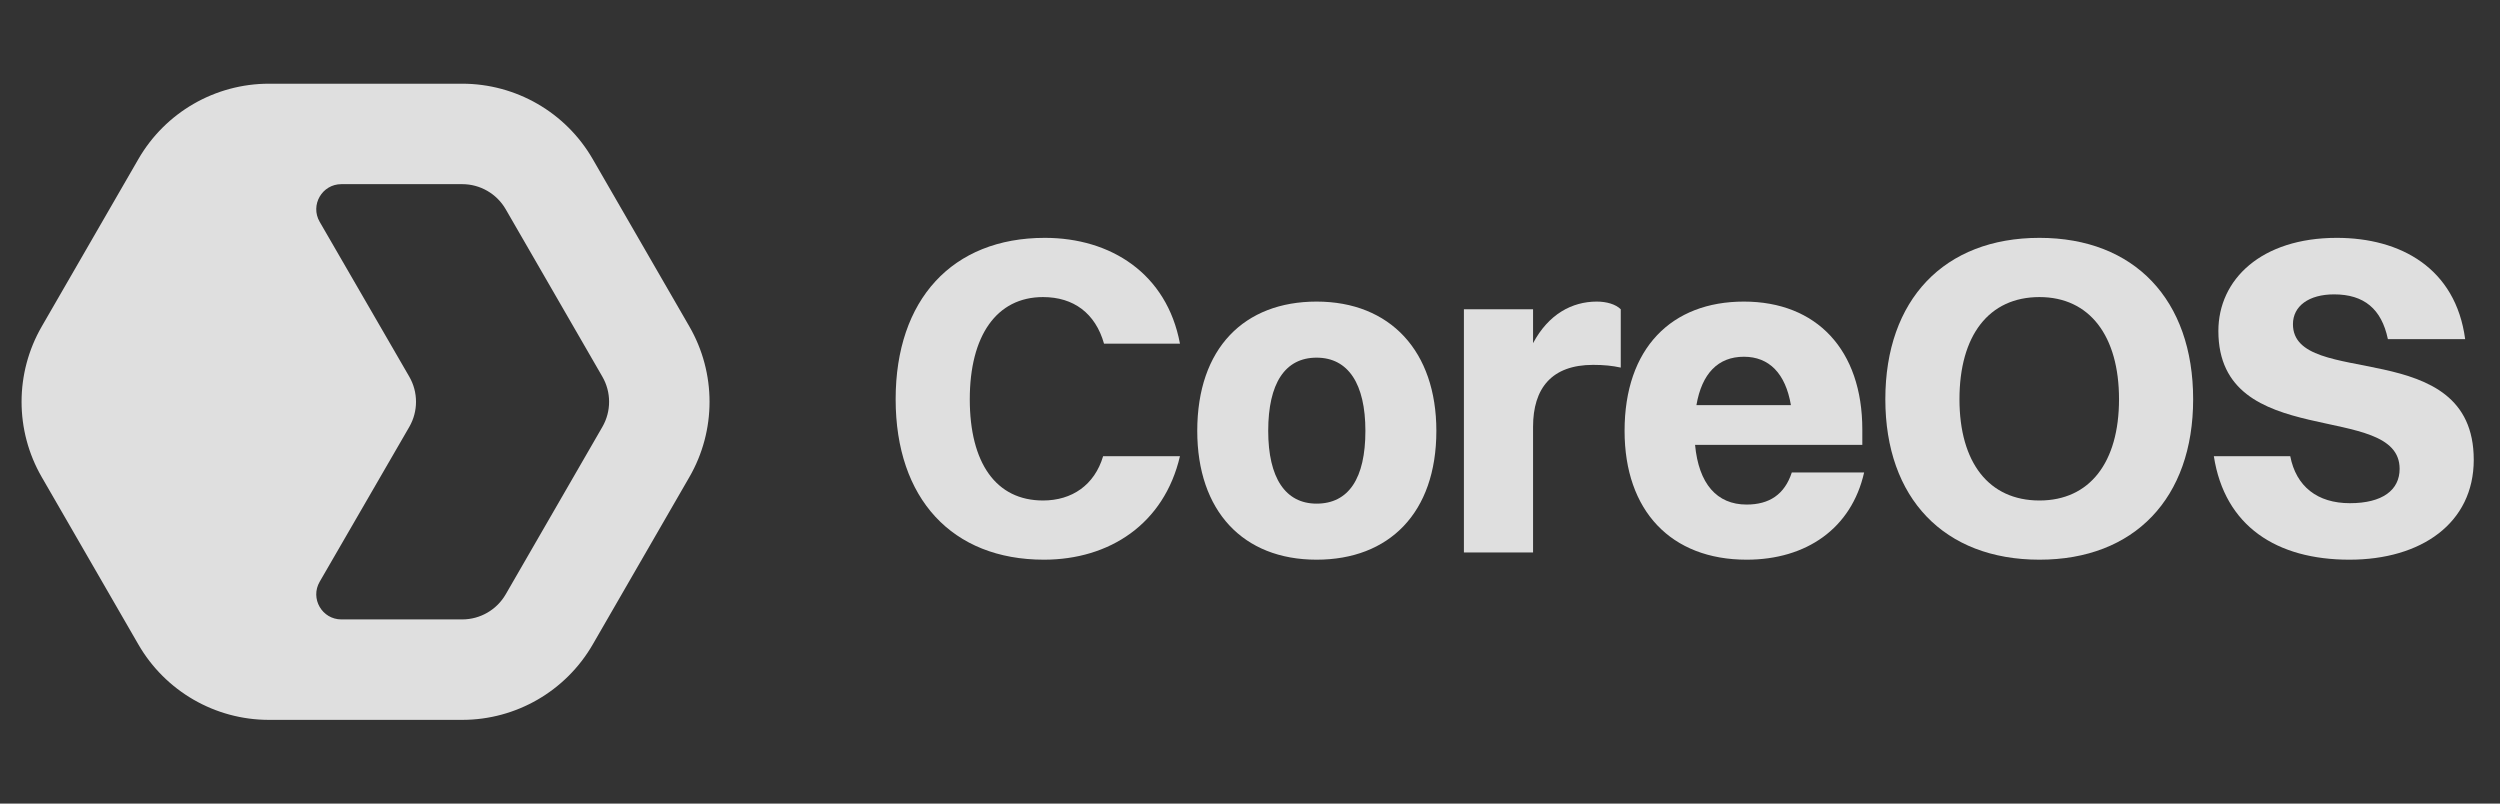 <svg width="112" height="36" viewBox="0 0 112 36" fill="none" xmlns="http://www.w3.org/2000/svg">
<rect x="0" y="0" width="112" height="36" fill="#333333" stroke="none"/>
<g opacity="0.84">
<path fill-rule="evenodd" clip-rule="evenodd" d="M12.047 3.75C9.635 3.75 7.407 5.037 6.201 7.125L1.871 14.625C0.665 16.713 0.665 19.287 1.871 21.375L6.201 28.875C7.407 30.963 9.635 32.25 12.047 32.25H20.707C23.119 32.25 25.347 30.963 26.553 28.875L30.883 21.375C32.089 19.287 32.089 16.713 30.883 14.625L26.553 7.125C25.347 5.037 23.119 3.75 20.707 3.75H12.047ZM20.707 8.25L15.294 8.25C14.428 8.25 13.887 9.187 14.321 9.937C15.659 12.25 17 14.561 18.336 16.875C18.738 17.571 18.738 18.429 18.336 19.125C17 21.439 15.659 23.75 14.321 26.063C13.887 26.813 14.428 27.75 15.294 27.75H20.707C21.511 27.75 22.254 27.321 22.656 26.625L26.986 19.125C27.388 18.429 27.388 17.571 26.986 16.875L22.656 9.375C22.254 8.679 21.511 8.25 20.707 8.25Z" fill="white"/>
</g>
<g opacity="0.84">
<path d="M52.862 15.395H49.46C49.075 14.038 48.103 13.309 46.727 13.309C44.641 13.309 43.446 15.05 43.446 17.886C43.446 20.741 44.62 22.422 46.727 22.422C48.023 22.422 49.035 21.733 49.42 20.437H52.862C52.154 23.474 49.703 25.074 46.767 25.074C42.656 25.074 40.125 22.34 40.125 17.886C40.125 13.431 42.656 10.656 46.807 10.656C49.764 10.656 52.275 12.256 52.862 15.395Z" fill="white"/>
<path d="M58.983 25.074C55.682 25.074 53.637 22.887 53.637 19.303C53.637 15.597 55.743 13.511 58.983 13.511C62.284 13.511 64.349 15.739 64.349 19.303C64.349 22.988 62.223 25.074 58.983 25.074ZM58.983 22.563C60.421 22.563 61.17 21.429 61.17 19.303C61.17 17.197 60.401 16.023 58.983 16.023C57.566 16.023 56.816 17.177 56.816 19.303C56.816 21.409 57.586 22.563 58.983 22.563Z" fill="white"/>
<path d="M65.583 24.75V13.856H68.681V15.374C69.37 14.079 70.423 13.511 71.536 13.511C71.982 13.511 72.387 13.633 72.61 13.856V16.468C72.245 16.387 71.86 16.346 71.374 16.346C69.511 16.346 68.681 17.399 68.681 19.121V24.75H65.583Z" fill="white"/>
<path d="M83.513 21.166C82.946 23.677 80.921 25.074 78.248 25.074C74.866 25.074 72.781 22.887 72.781 19.303C72.781 15.597 74.886 13.511 78.126 13.511C81.387 13.511 83.432 15.678 83.432 19.242V19.931H75.939C76.102 21.672 76.912 22.604 78.248 22.604C79.26 22.604 79.949 22.158 80.273 21.166H83.513ZM78.126 15.982C76.972 15.982 76.243 16.731 76 18.149H80.233C79.99 16.731 79.26 15.982 78.126 15.982Z" fill="white"/>
<path d="M91.368 25.074C87.096 25.074 84.463 22.32 84.463 17.886C84.463 13.431 87.096 10.656 91.368 10.656C95.621 10.656 98.253 13.431 98.253 17.886C98.253 22.32 95.621 25.074 91.368 25.074ZM91.368 22.422C93.616 22.422 94.932 20.721 94.932 17.886C94.932 15.05 93.616 13.309 91.368 13.309C89.1 13.309 87.784 15.03 87.784 17.886C87.784 20.721 89.1 22.422 91.368 22.422Z" fill="white"/>
<path d="M102.724 14.524C102.724 17.46 110.824 14.97 110.824 20.599C110.824 23.434 108.475 25.074 105.255 25.074C101.995 25.074 99.666 23.576 99.18 20.437H102.603C102.866 21.794 103.818 22.543 105.276 22.543C106.734 22.543 107.503 21.956 107.503 21.004C107.503 17.926 99.383 20.275 99.383 14.828C99.383 12.519 101.307 10.656 104.688 10.656C107.544 10.656 110.014 12.013 110.439 15.192H106.977C106.693 13.835 105.903 13.188 104.567 13.188C103.433 13.188 102.724 13.714 102.724 14.524Z" fill="white"/>
</g>
</svg>
